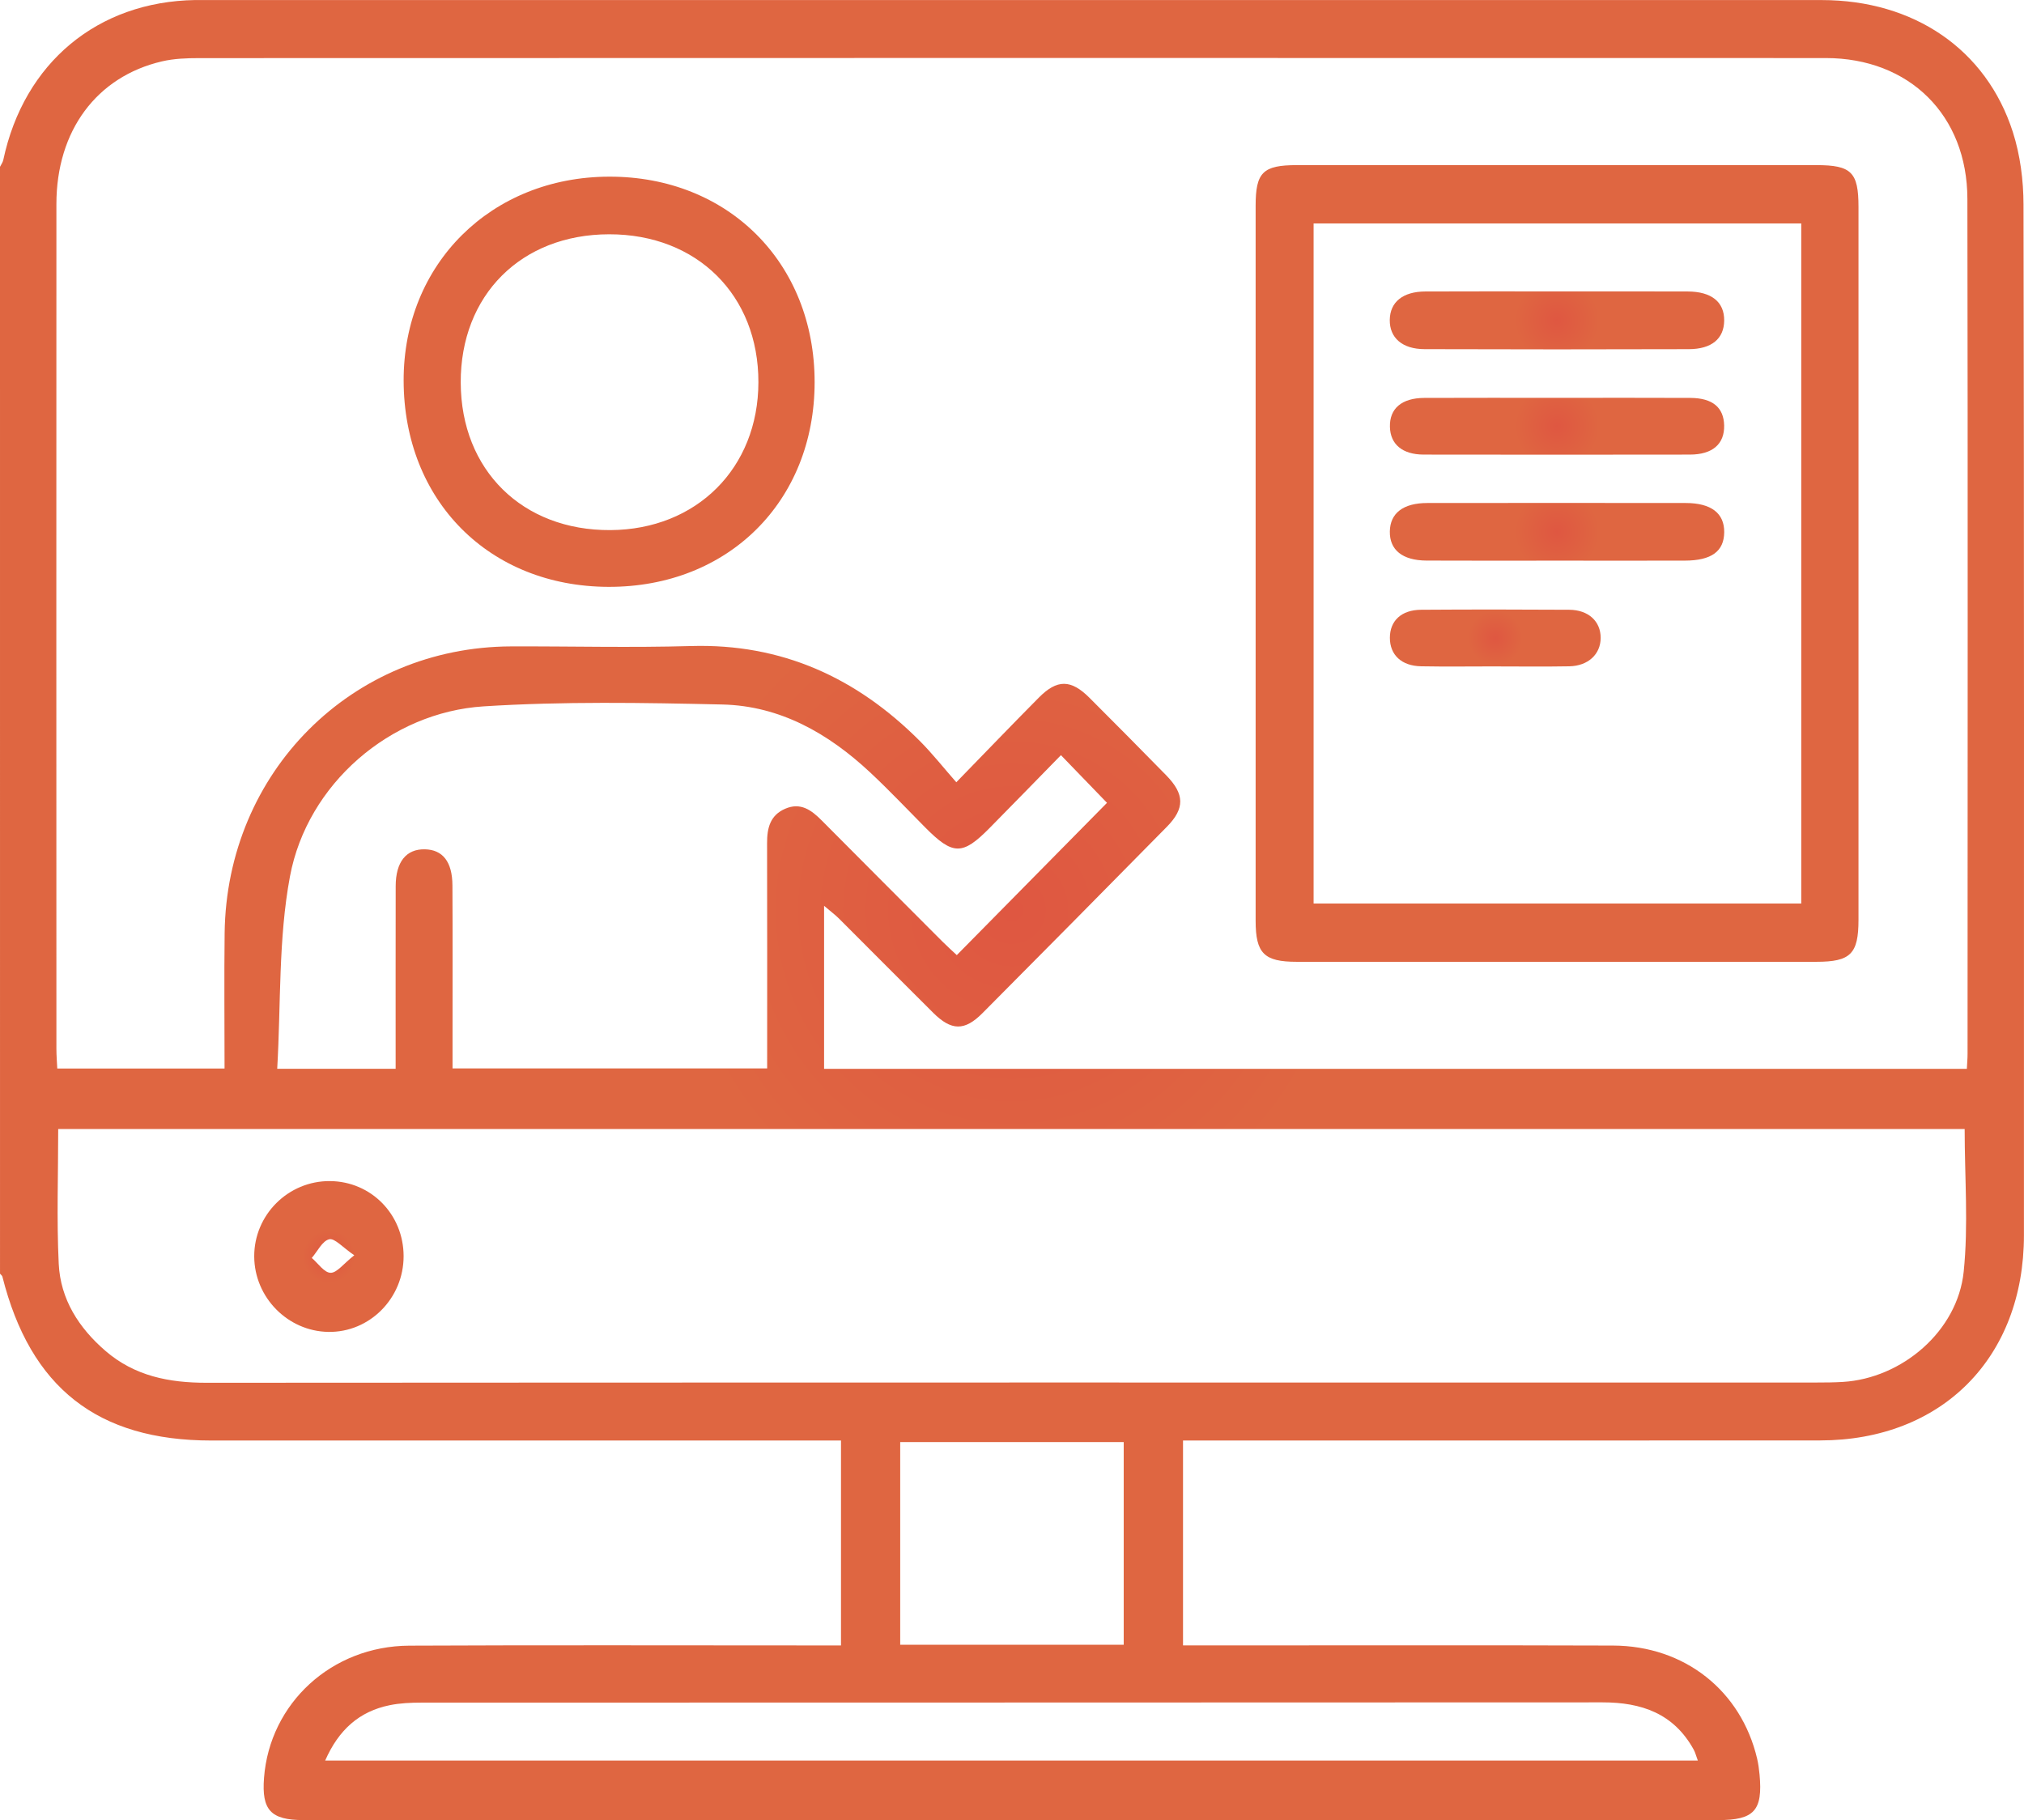 <svg width="129" height="116" viewBox="0 0 129 116" fill="none" xmlns="http://www.w3.org/2000/svg">
<g clip-path="url(#clip0_838_2476)">
<path d="M0 10.633C0.071 10.487 0.177 10.348 0.21 10.192C1.524 4.007 6.213 0.1 12.447 0.002C12.615 -0.001 12.783 0.002 12.95 0.002C47.335 0.002 81.718 -0.001 116.103 0.004C121.976 0.004 126.602 3.142 128.291 8.421C128.759 9.884 128.966 11.493 128.969 13.037C129.011 34.933 129 56.831 128.996 78.727C128.996 86.527 123.772 91.797 116.014 91.805C103 91.817 89.985 91.808 76.97 91.809H75.4V104.87C75.889 104.87 76.376 104.87 76.861 104.87C85.51 104.87 94.159 104.85 102.807 104.879C107.374 104.895 110.972 107.759 111.991 112.088C112.068 112.416 112.113 112.756 112.145 113.092C112.36 115.394 111.81 116.002 109.508 116.003C84.865 116.004 60.22 116.003 35.577 116.003C30.16 116.003 24.746 116.007 19.329 116.002C17.255 115.999 16.671 115.362 16.827 113.317C17.188 108.558 21.135 104.908 26.09 104.885C34.739 104.843 43.388 104.872 52.036 104.871C52.533 104.871 53.028 104.871 53.601 104.871V91.811H52.129C39.24 91.811 26.352 91.811 13.463 91.811C6.222 91.811 1.937 88.446 0.154 81.371C0.136 81.297 0.053 81.242 0.001 81.178C0 57.661 0 34.146 0 10.633ZM52.519 68.121H125.358C125.376 67.752 125.403 67.462 125.403 67.173C125.405 49.008 125.425 30.844 125.392 12.679C125.383 7.335 121.685 3.701 116.365 3.7C81.808 3.69 47.252 3.694 12.694 3.704C11.902 3.704 11.087 3.733 10.321 3.912C6.15 4.887 3.598 8.338 3.595 12.999C3.587 30.951 3.591 48.904 3.595 66.857C3.595 67.269 3.631 67.682 3.65 68.101H14.312C14.312 65.154 14.283 62.315 14.317 59.477C14.441 49.212 22.418 41.231 32.576 41.198C36.396 41.186 40.221 41.286 44.038 41.175C49.812 41.005 54.586 43.18 58.617 47.218C59.418 48.02 60.124 48.917 60.95 49.857C62.848 47.907 64.515 46.172 66.208 44.464C67.375 43.285 68.255 43.293 69.436 44.472C71.08 46.112 72.712 47.764 74.337 49.422C75.501 50.613 75.522 51.525 74.374 52.691C70.463 56.661 66.546 60.624 62.615 64.575C61.475 65.72 60.639 65.702 59.478 64.551C57.47 62.559 55.482 60.548 53.48 58.551C53.233 58.304 52.949 58.095 52.523 57.732V68.125L52.519 68.121ZM125.219 71.957H3.71C3.71 74.882 3.606 77.719 3.743 80.545C3.852 82.81 5.025 84.635 6.72 86.097C8.579 87.702 10.775 88.132 13.166 88.13C47.384 88.108 81.602 88.115 115.819 88.114C116.365 88.114 116.912 88.11 117.456 88.076C121.224 87.849 124.766 84.839 125.156 81.053C125.463 78.086 125.218 75.059 125.218 71.957H125.219ZM70.555 51.167C69.596 50.174 68.642 49.188 67.619 48.13C66.148 49.634 64.62 51.204 63.081 52.764C61.338 54.533 60.734 54.52 58.952 52.72C57.794 51.551 56.661 50.354 55.46 49.23C52.797 46.744 49.722 44.986 46.043 44.901C40.971 44.785 35.878 44.698 30.819 45.02C24.89 45.398 19.586 49.953 18.481 55.858C17.736 59.84 17.908 63.997 17.668 68.12H25.216C25.216 64.182 25.211 60.328 25.219 56.475C25.223 54.931 25.89 54.107 27.075 54.13C28.214 54.153 28.828 54.917 28.836 56.431C28.854 59.655 28.842 62.879 28.843 66.103C28.843 66.772 28.843 67.44 28.843 68.095H48.895C48.895 63.236 48.902 58.488 48.89 53.739C48.887 52.781 49.081 51.962 50.042 51.546C51.03 51.117 51.72 51.634 52.377 52.296C54.935 54.871 57.499 57.439 60.063 60.007C60.378 60.322 60.711 60.619 60.981 60.874C64.275 57.534 67.471 54.294 70.555 51.168V51.167ZM20.722 112.208H108.211C108.095 111.895 108.047 111.691 107.951 111.516C106.677 109.203 104.617 108.498 102.135 108.499C77.04 108.514 51.944 108.507 26.849 108.516C26.18 108.516 25.499 108.546 24.847 108.678C22.902 109.071 21.587 110.243 20.725 112.208H20.722ZM71.62 104.827V91.91H57.375V104.827H71.62Z" fill="url(#paint0_radial_838_2476)"/>
<path d="M118.451 35.969C118.451 43.522 118.453 51.074 118.451 58.626C118.451 60.796 117.945 61.3 115.768 61.3C104.729 61.302 93.689 61.302 82.648 61.3C80.57 61.3 80.028 60.766 80.028 58.686C80.024 43.496 80.024 28.307 80.028 13.117C80.028 10.983 80.493 10.525 82.654 10.524C93.693 10.52 104.733 10.52 115.774 10.524C117.999 10.524 118.451 10.978 118.451 13.186C118.454 20.781 118.451 28.376 118.451 35.971V35.969ZM83.723 14.243V57.584H114.803V14.243H83.723Z" fill="url(#paint1_radial_838_2476)"/>
<path d="M51.92 24.363C51.916 31.958 46.406 37.426 38.779 37.403C31.174 37.38 25.741 31.909 25.726 24.26C25.711 16.823 31.305 11.274 38.827 11.259C46.416 11.245 51.925 16.757 51.92 24.363ZM29.365 24.391C29.383 29.964 33.3 33.821 38.907 33.786C44.404 33.752 48.329 29.829 48.337 24.363C48.346 18.812 44.427 14.927 38.825 14.932C33.218 14.938 29.346 18.808 29.364 24.392L29.365 24.391Z" fill="url(#paint2_radial_838_2476)"/>
<path d="M25.724 80.057C25.728 82.743 23.558 84.93 20.928 84.888C18.337 84.847 16.214 82.687 16.203 80.08C16.194 77.424 18.372 75.256 21.032 75.276C23.656 75.297 25.718 77.398 25.724 80.055V80.057ZM22.58 80.004C21.838 79.501 21.329 78.9 20.981 78.984C20.542 79.091 20.235 79.754 19.871 80.175C20.269 80.514 20.662 81.111 21.067 81.121C21.47 81.131 21.887 80.549 22.58 80.004Z" fill="url(#paint3_radial_838_2476)"/>
<path d="M99.138 18.574C101.945 18.574 104.753 18.567 107.56 18.577C109.088 18.582 109.906 19.249 109.891 20.436C109.878 21.582 109.1 22.25 107.637 22.254C102.022 22.271 96.408 22.272 90.792 22.253C89.367 22.249 88.562 21.524 88.577 20.388C88.592 19.255 89.405 18.584 90.84 18.577C93.606 18.563 96.371 18.573 99.137 18.573L99.138 18.574Z" fill="url(#paint4_radial_838_2476)"/>
<path d="M99.213 35.732C96.448 35.732 93.683 35.742 90.918 35.728C89.385 35.72 88.562 35.049 88.581 33.873C88.6 32.707 89.43 32.06 90.972 32.059C96.461 32.052 101.949 32.052 107.438 32.059C109.066 32.06 109.908 32.714 109.893 33.928C109.878 35.142 109.078 35.727 107.383 35.731C104.659 35.739 101.937 35.732 99.213 35.732Z" fill="url(#paint5_radial_838_2476)"/>
<path d="M99.321 25.357C102.128 25.357 104.935 25.346 107.742 25.361C109.155 25.37 109.864 25.971 109.889 27.116C109.913 28.3 109.151 28.972 107.706 28.973C102.05 28.981 96.395 28.983 90.739 28.973C89.381 28.97 88.613 28.317 88.587 27.207C88.558 26.041 89.333 25.368 90.776 25.361C93.625 25.348 96.473 25.357 99.322 25.357H99.321Z" fill="url(#paint6_radial_838_2476)"/>
<path d="M95.229 42.473C93.677 42.473 92.124 42.495 90.572 42.466C89.321 42.442 88.586 41.739 88.584 40.652C88.584 39.566 89.317 38.871 90.574 38.863C93.721 38.842 96.869 38.843 100.015 38.863C101.244 38.871 102.022 39.603 102.019 40.656C102.016 41.698 101.222 42.445 100.011 42.467C98.417 42.496 96.822 42.474 95.228 42.474L95.229 42.473Z" fill="url(#paint7_radial_838_2476)"/>
</g>
<defs>
<radialGradient id="paint0_radial_838_2476" cx="0" cy="0" r="1" gradientUnits="userSpaceOnUse" gradientTransform="translate(64.5 58.001) scale(61.049 61.698)">
<stop stop-color="#DF5741"/>
<stop offset="0.35" stop-color="#DF6641"/>
</radialGradient>
<radialGradient id="paint1_radial_838_2476" cx="0" cy="0" r="1" gradientUnits="userSpaceOnUse" gradientTransform="translate(99.238 35.912) scale(22.364 22.602)">
<stop stop-color="#DF5741"/>
<stop offset="0.35" stop-color="#DF6641"/>
</radialGradient>
<radialGradient id="paint2_radial_838_2476" cx="0" cy="0" r="1" gradientUnits="userSpaceOnUse" gradientTransform="translate(38.823 24.33) scale(13.016 13.154)">
<stop stop-color="#DF5741"/>
<stop offset="0.35" stop-color="#DF6641"/>
</radialGradient>
<radialGradient id="paint3_radial_838_2476" cx="0" cy="0" r="1" gradientUnits="userSpaceOnUse" gradientTransform="translate(20.963 80.083) scale(4.757 4.808)">
<stop stop-color="#DF5741"/>
<stop offset="0.35" stop-color="#DF6641"/>
</radialGradient>
<radialGradient id="paint4_radial_838_2476" cx="0" cy="0" r="1" gradientUnits="userSpaceOnUse" gradientTransform="translate(99.235 20.418) scale(7.645 7.726)">
<stop stop-color="#DF5741"/>
<stop offset="0.35" stop-color="#DF6641"/>
</radialGradient>
<radialGradient id="paint5_radial_838_2476" cx="0" cy="0" r="1" gradientUnits="userSpaceOnUse" gradientTransform="translate(99.236 33.895) scale(7.645 7.726)">
<stop stop-color="#DF5741"/>
<stop offset="0.35" stop-color="#DF6641"/>
</radialGradient>
<radialGradient id="paint6_radial_838_2476" cx="0" cy="0" r="1" gradientUnits="userSpaceOnUse" gradientTransform="translate(99.237 27.167) scale(7.638 7.719)">
<stop stop-color="#DF5741"/>
<stop offset="0.35" stop-color="#DF6641"/>
</radialGradient>
<radialGradient id="paint7_radial_838_2476" cx="0" cy="0" r="1" gradientUnits="userSpaceOnUse" gradientTransform="translate(95.303 40.664) scale(4.917 4.969)">
<stop stop-color="#DF5741"/>
<stop offset="0.35" stop-color="#DF6641"/>
</radialGradient>
<clipPath id="clip0_838_2476">
<rect width="129" height="116" fill="white"/>
</clipPath>
</defs>
</svg>
